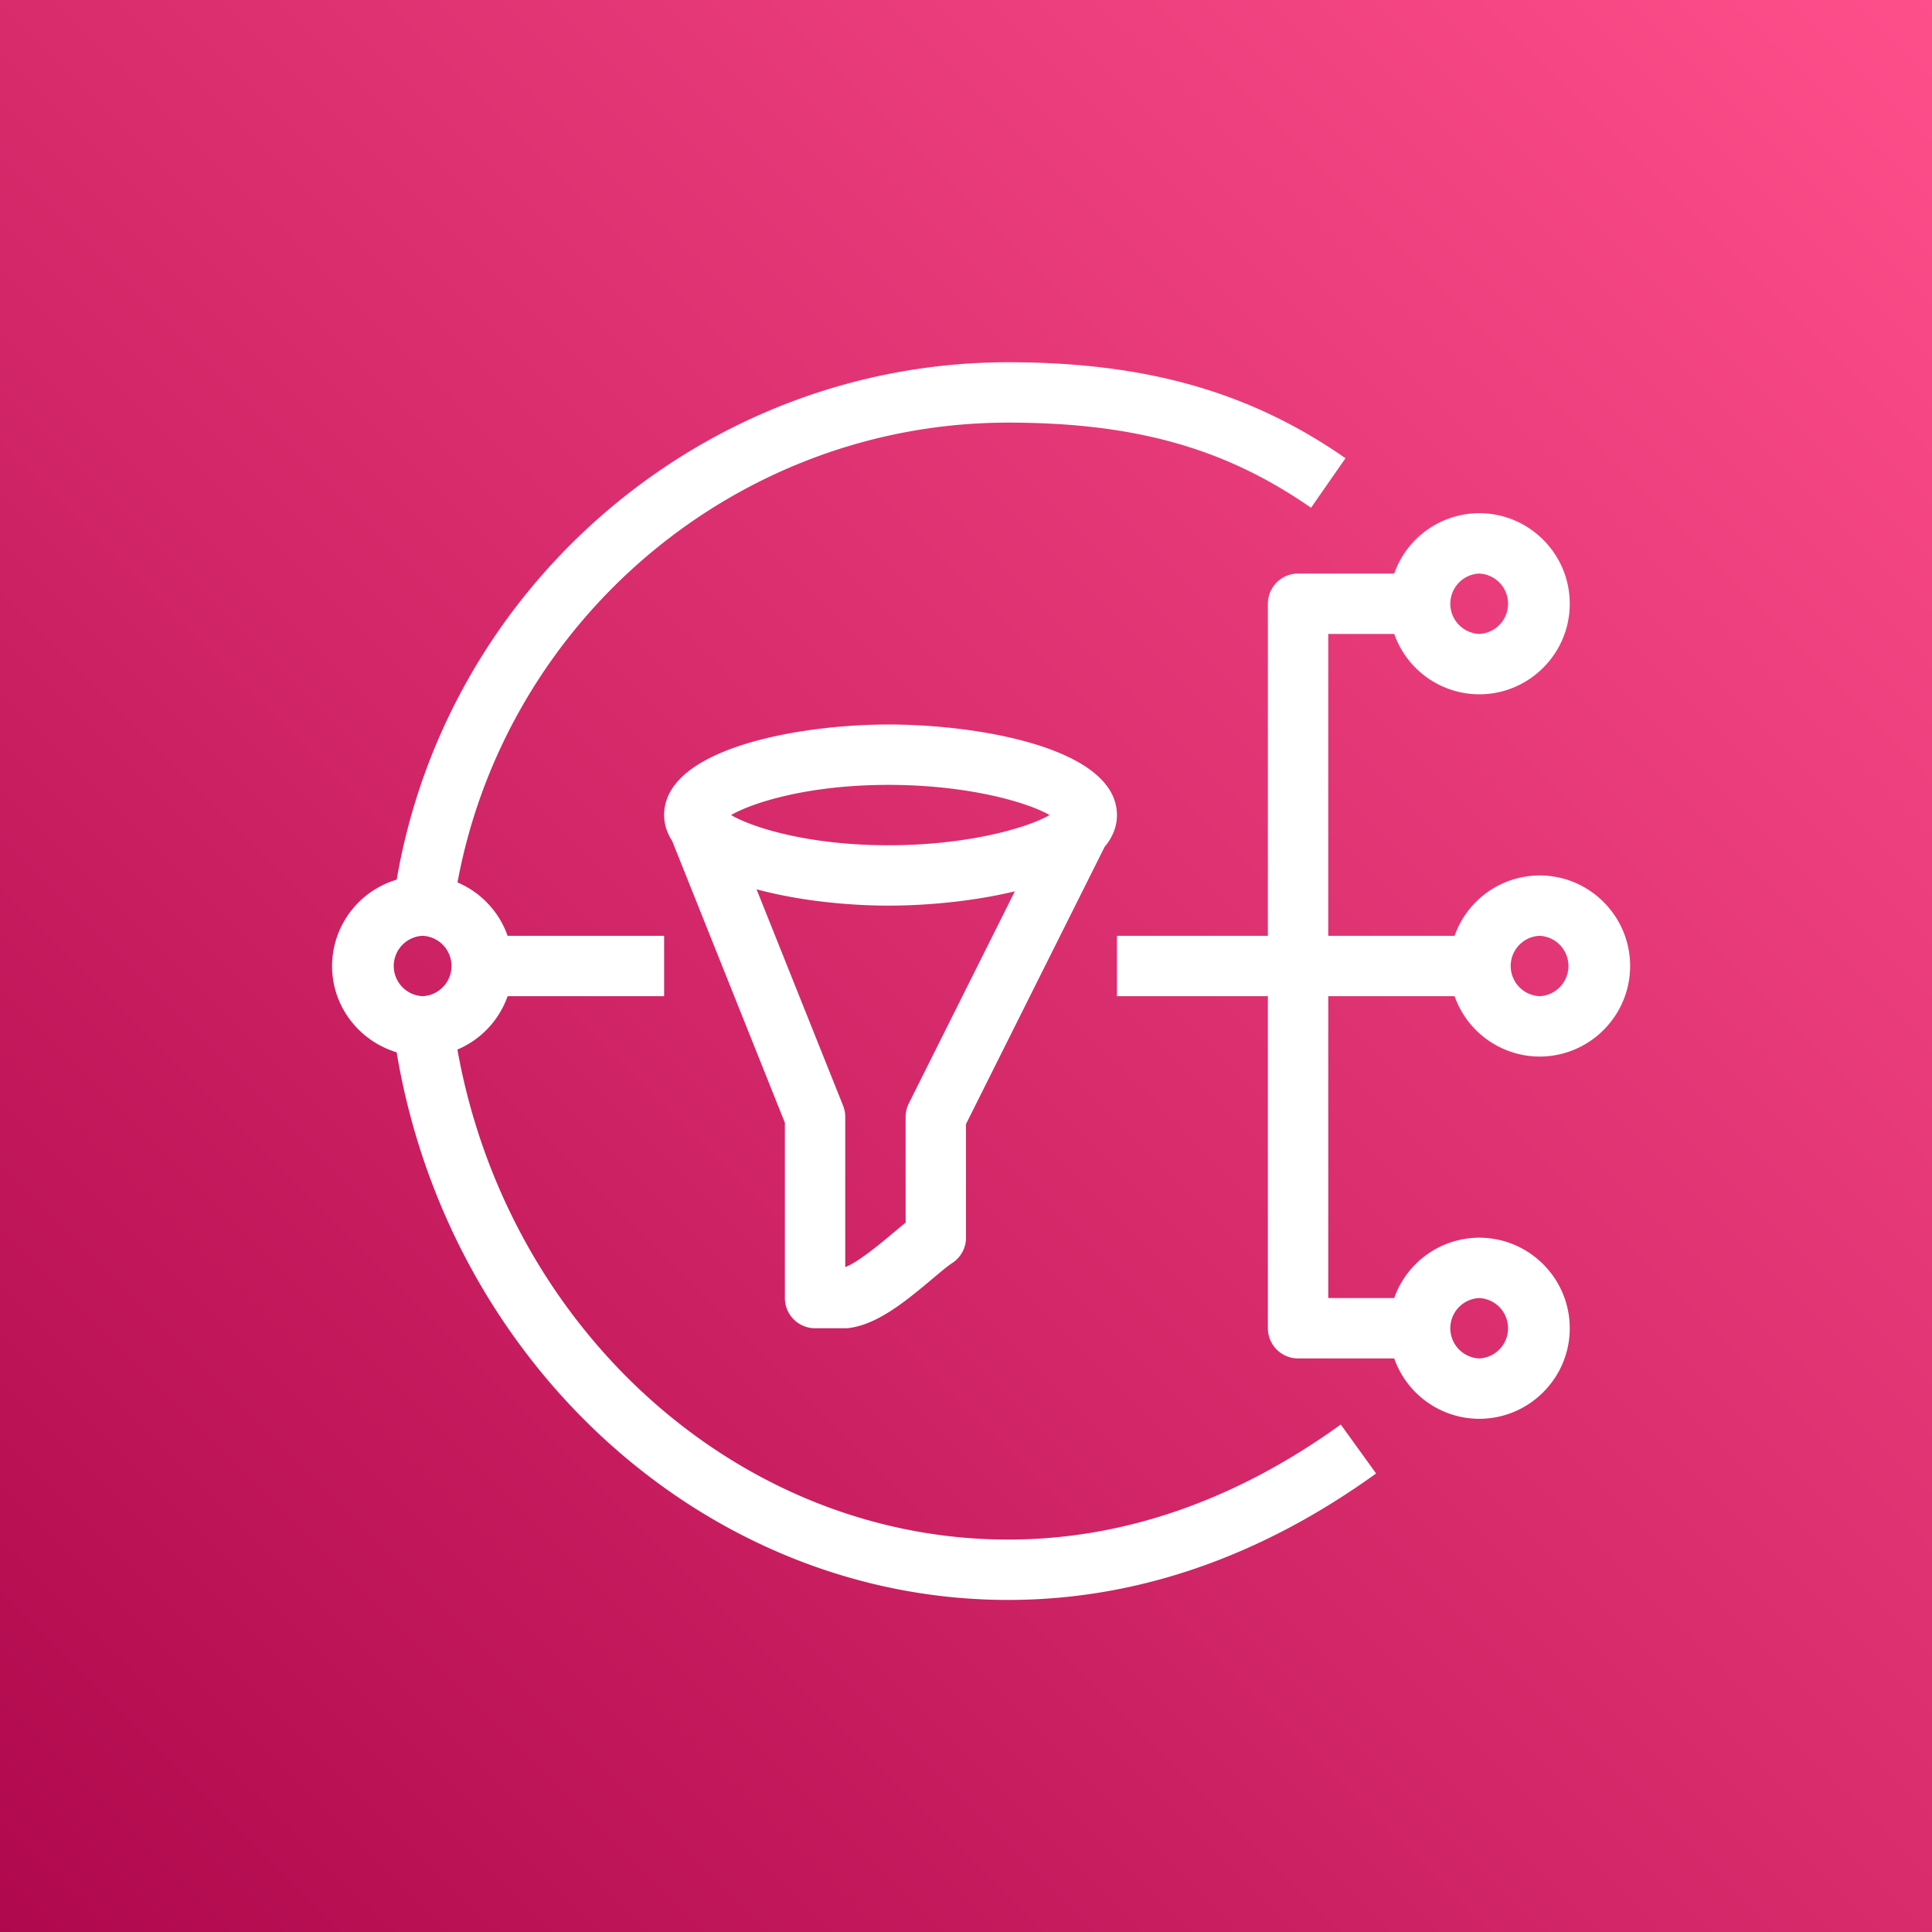 <svg xmlns="http://www.w3.org/2000/svg" viewBox="0 0 64 64"><rect x="0" y="0" width="64" height="64" fill="#333333" stroke="none"/><defs><linearGradient id="ArchitectureAmazonSimpleNotificationService_svg__a" x1="0%" x2="100%" y1="100%" y2="0%"><stop offset="0%" stop-color="#B0084D"/><stop offset="100%" stop-color="#FF4F8B"/></linearGradient></defs><g fill="none" fill-rule="evenodd"><path fill="url(#ArchitectureAmazonSimpleNotificationService_svg__a)" d="M0 0h64v64H0z"/><path fill="#FFF" d="M14 31a1.001 1.001 0 0 1 0 2 1.001 1.001 0 0 1 0-2Zm19.396 20c-8.888 0-16.574-6.919-18.244-16.232A3.002 3.002 0 0 0 16.815 33H22v-2h-5.185a3.003 3.003 0 0 0-1.66-1.768C16.776 20.49 24.451 14 33.396 14c4.191 0 7.192.844 10.033 2.821l1.142-1.642C41.411 12.98 37.965 12 33.396 12c-10.002 0-18.57 7.322-20.255 17.14A2.994 2.994 0 0 0 11 32c0 1.353.906 2.486 2.139 2.859C14.88 45.248 23.456 53 33.396 53c4.232 0 8.333-1.409 12.189-4.189l-1.17-1.622C40.907 49.718 37.199 51 33.396 51Zm-8.334-21.541c1.395.378 3.029.541 4.372.541 1.282 0 2.826-.145 4.184-.474l-3.513 7.027A1.002 1.002 0 0 0 30 37v3.501a25.52 25.52 0 0 0-.399.331c-.394.33-1.169.981-1.601 1.142V37c0-.127-.024-.253-.071-.372l-2.867-7.169ZM29.434 26c2.599 0 4.581.566 5.335 1-.754.434-2.736 1-5.335 1-2.695 0-4.533-.601-5.216-1 .683-.399 2.521-1 5.216-1ZM27 44h1c.043 0 .086-.003.128-.008.966-.125 1.918-.924 2.758-1.628.259-.217.486-.412.66-.526.283-.185.454-.5.454-.838v-3.764l4.592-9.183c.258-.308.408-.657.408-1.053 0-2.201-4.525-3-7.566-3-2.989 0-7.434.799-7.434 3 0 .317.101.601.268.862L26 37.192V43a1 1 0 0 0 1 1Zm22-1a1.001 1.001 0 0 1 0 2 1.001 1.001 0 0 1 0-2Zm0-24a1.001 1.001 0 0 1 0 2 1.001 1.001 0 0 1 0-2Zm2 12a1.001 1.001 0 0 1 0 2 1.001 1.001 0 0 1 0-2Zm-7 2h4.185A2.993 2.993 0 0 0 51 35c1.654 0 3-1.346 3-3s-1.346-3-3-3a2.993 2.993 0 0 0-2.815 2H44V21h2.185A2.993 2.993 0 0 0 49 23c1.654 0 3-1.346 3-3s-1.346-3-3-3a2.993 2.993 0 0 0-2.815 2H43a1 1 0 0 0-1 1v11h-5v2h5v11a1 1 0 0 0 1 1h3.185A2.993 2.993 0 0 0 49 47c1.654 0 3-1.346 3-3s-1.346-3-3-3a2.993 2.993 0 0 0-2.815 2H44V33Z"/></g></svg>